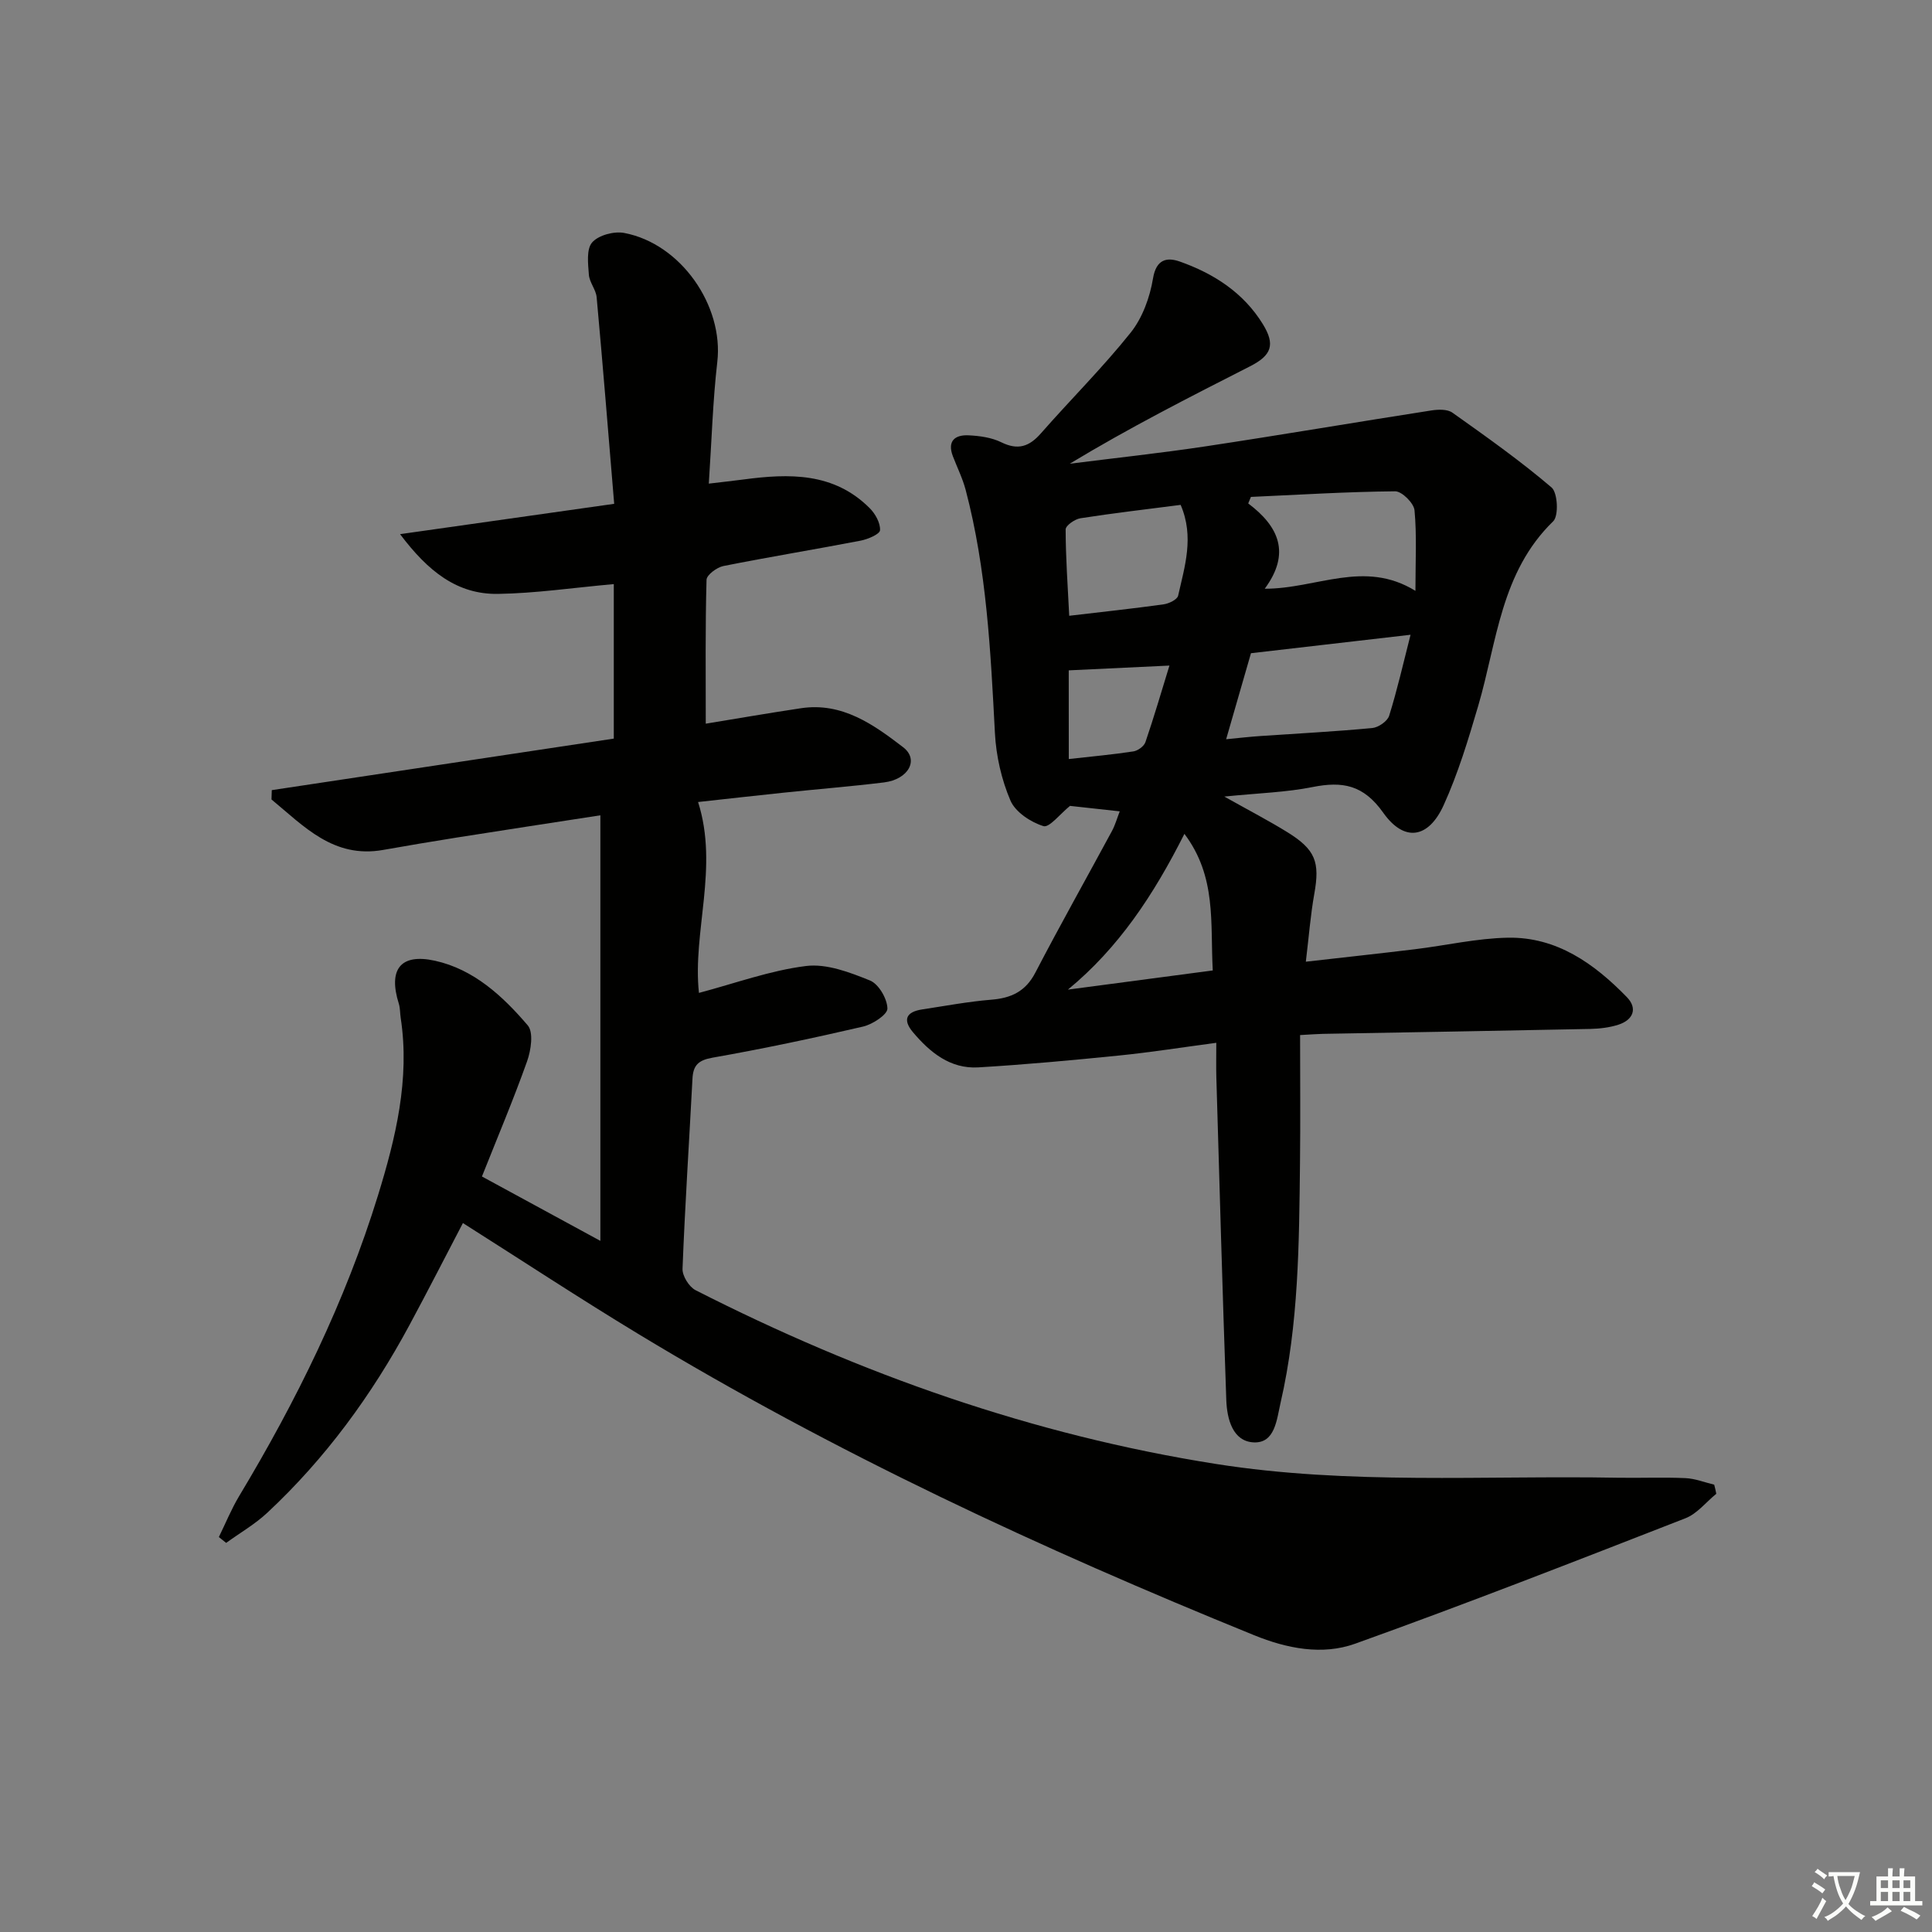 <svg enable-background="new 0 0 400 400" viewBox="0 0 400 400" xmlns="http://www.w3.org/2000/svg"><rect x="0" y="0" width="400" height="400" fill="#808080" stroke="none"/><path d="m377.9 391.2c-.2.3-.4.5-.6.8-.7-.6-1.4-1-2.2-1.5.2-.3.4-.5.5-.8.6.4 1.4.8 2.3 1.5zm-1.8 6.1c-.2-.2-.5-.4-.9-.6.4-.6.8-1.2 1.2-1.9s.7-1.3.9-1.9c.3.3.5.5.8.7-.7 1.3-1.4 2.6-2 3.7zm2.2-9c-.3.3-.5.5-.6.8-.6-.6-1.3-1.1-2-1.5.3-.3.5-.5.6-.7.6.5 1.3.9 2 1.4zm.3.2v-.9h2 4.5c-.3 1.3-.6 2.5-1 3.6s-.9 2.1-1.4 3c.4.5 1 1 1.6 1.4s1.2.8 1.9 1.1c-.3.2-.5.4-.8.8-.4-.3-1-.7-1.6-1.2s-1.2-1.1-1.6-1.6c-.5.6-1.1 1.1-1.7 1.6s-1.4.9-2.1 1.4c-.1-.3-.3-.5-.7-.8.6-.2 1.2-.5 1.9-1s1.4-1.1 2-1.8c-.5-.8-.9-1.6-1.2-2.5s-.6-2-.8-3.2c-.4.1-.7.1-1 .1zm2.5 2.7c.3 1 .7 1.7 1 2.2.3-.5.6-1.1 1-2s.6-1.9.9-3h-3.2-.4c.1.9.3 1.8.7 2.8z" fill="#fbfcfa"/><path d="m396.5 388.5v1.5 3.6h1.5v.9c-.4 0-1 0-1.7 0h-7.9c-.5 0-.9 0-1.2 0v-.9h1.3v-3.5c0-.7 0-1.2 0-1.6h2.4c0-.8 0-1.4 0-1.7h1c0 .3-.1.8-.1 1.7h1.5c0-.8 0-1.4 0-1.7h1c0 .3-.1.9-.1 1.7zm-8.2 9.2c-.2-.3-.5-.5-.8-.8.8-.3 1.4-.6 1.9-.9s1-.7 1.4-1.1c.3.3.6.5.9.8-1.6 1-2.8 1.6-3.4 2zm2.6-6.8v-1.6h-1.5v1.6zm0 2.7v-1.9h-1.5v1.9zm2.4-2.7v-1.6h-1.5v1.6zm0 2.7v-1.9h-1.5v1.9zm.2 2 .7-.8c.4.2.9.5 1.6.8s1.3.7 1.8 1c-.3.3-.5.6-.8.8-.4-.3-1.5-1-3.3-1.8zm2-4.7v-1.6h-1.4v1.6zm0 2.7v-1.9h-1.4v1.9z" fill="#fbfcfa"/><g fill="#010100"><path d="m355.34 309.27c-2.12 1.73-3.97 4.13-6.39 5.07-22.72 8.86-45.43 17.74-68.38 25.97-6.8 2.44-14.1 1.02-20.95-1.77-43.95-17.87-86.91-37.79-127.55-62.41-12.08-7.32-23.88-15.08-36.23-22.91-3.74 7.16-7.33 14.19-11.08 21.15-7.79 14.46-17.38 27.59-29.41 38.82-2.56 2.39-5.67 4.18-8.53 6.25-.5-.4-1.01-.81-1.51-1.21 1.39-2.83 2.58-5.77 4.19-8.46 11.86-19.73 22-40.33 28.77-62.31 3.63-11.79 6.63-24.03 4.69-36.71-.15-.98-.1-2.02-.39-2.95-2.22-7.05.3-10.47 7.48-8.89 8.04 1.77 14.05 7.33 19.22 13.39 1.22 1.43.67 5.14-.14 7.42-2.82 7.93-6.11 15.7-9.35 23.86 8.42 4.57 16.56 9 24.52 13.33 0-29.3 0-58.39 0-88.11-10.81 1.67-20.29 3.11-29.76 4.61-5.08.8-10.16 1.67-15.22 2.56-10.28 1.82-16.4-4.91-23.11-10.45.02-.64.04-1.29.06-1.93 23.74-3.58 47.47-7.16 70.81-10.67 0-11.04 0-21.45 0-31.99-8.47.76-16.21 1.91-23.97 2.03-8.46.13-14.47-4.65-20.28-12.37 15.37-2.18 29.5-4.18 44.33-6.28-1.22-14.69-2.35-28.73-3.63-42.76-.14-1.59-1.49-3.08-1.61-4.67-.17-2.27-.54-5.31.68-6.69 1.31-1.5 4.53-2.36 6.63-1.96 11.76 2.22 20.62 15.09 19.28 26.69-.93 8.06-1.16 16.21-1.76 25.21 2.81-.34 5.01-.57 7.19-.86 9.46-1.26 18.71-1.49 26.13 5.95 1.16 1.16 2.22 3.07 2.13 4.56-.05.82-2.53 1.87-4.04 2.16-9.45 1.82-18.96 3.37-28.39 5.25-1.35.27-3.46 1.84-3.49 2.85-.27 9.78-.16 19.57-.16 29.79 6.12-1 12.91-2.18 19.72-3.2 8.52-1.28 15.03 3.38 21.15 8.08 3.36 2.58 1.08 6.66-3.96 7.28-6.93.85-13.89 1.4-20.83 2.13-5.93.62-11.85 1.29-17.67 1.93 4.32 13.59-1.19 26.91.18 39.52 7.55-2 14.76-4.65 22.18-5.57 4.26-.53 9.05 1.31 13.23 3 1.8.73 3.57 3.77 3.61 5.8.03 1.25-3.06 3.28-5.04 3.74-10.33 2.4-20.73 4.6-31.17 6.44-2.95.52-4.01 1.59-4.15 4.34-.69 13.12-1.55 26.23-2.06 39.36-.06 1.48 1.35 3.75 2.7 4.44 34.1 17.36 69.77 29.98 107.7 35.97 27.66 4.37 55.49 2.36 83.25 2.86 4.66.08 9.34-.13 14 .08 2 .09 3.97.88 5.95 1.36.17.61.3 1.24.43 1.88z"/><path d="m253.48 164.92c5.26 2.95 9.23 5.01 13.03 7.36 5.88 3.64 6.78 6.2 5.6 12.79-.78 4.37-1.12 8.82-1.75 14.04 7.89-.9 15.24-1.69 22.57-2.58 6.43-.78 12.83-2.27 19.26-2.39 10.12-.18 17.88 5.37 24.62 12.29 2.28 2.33 1.35 4.72-1.73 5.72-1.85.6-3.87.83-5.83.88-18.47.38-36.93.69-55.4 1.02-1.13.02-2.26.12-4.68.25 0 9.01.08 17.77-.02 26.54-.19 16.62-.26 33.25-4.02 49.58-.81 3.53-1.15 8.38-5.52 8.21-4.4-.17-5.58-4.86-5.72-8.79-.79-22.27-1.4-44.56-2.06-66.83-.06-2.13-.01-4.26-.01-7.11-7.06.94-13.55 1.97-20.09 2.63-9.71.98-19.44 1.88-29.18 2.46-5.81.34-10-3.09-13.54-7.29-2.21-2.63-1.32-4.22 1.91-4.71 4.76-.72 9.5-1.62 14.29-2.01 4.15-.33 7.12-1.7 9.15-5.61 5.13-9.86 10.58-19.54 15.86-29.32.67-1.25 1.06-2.65 1.61-4.07-3.99-.44-7.54-.82-10.3-1.13-2.01 1.62-4.28 4.57-5.5 4.19-2.64-.82-5.81-2.91-6.83-5.3-1.85-4.32-2.96-9.22-3.21-13.93-.89-16.94-1.71-33.87-6.06-50.38-.63-2.38-1.75-4.64-2.64-6.95-1.22-3.18.42-4.49 3.26-4.35 2.29.11 4.75.45 6.76 1.44 3.45 1.7 5.79.9 8.2-1.85 6.14-7 12.78-13.59 18.58-20.85 2.45-3.07 3.98-7.31 4.63-11.23.67-4.05 2.95-4.4 5.54-3.49 7.03 2.48 13.19 6.44 17.2 12.96 2.62 4.27 1.81 6.46-2.67 8.74-12.52 6.37-25.04 12.74-37.31 20.16 9.4-1.19 18.83-2.2 28.2-3.61 15.57-2.35 31.1-5 46.66-7.42 1.42-.22 3.32-.29 4.37.46 6.99 4.96 14.01 9.93 20.52 15.48 1.28 1.09 1.51 5.88.34 7.01-10.86 10.54-11.63 24.95-15.52 38.2-2.05 6.97-4.17 14.01-7.17 20.6-3.13 6.87-8.14 7.69-12.5 1.53-4.1-5.79-8.44-6.54-14.63-5.31-5.49 1.1-11.17 1.25-18.27 1.97zm.38-11.87c2.69-.26 4.93-.52 7.18-.67 7.69-.53 15.4-.92 23.08-1.65 1.27-.12 3.13-1.41 3.49-2.54 1.65-5.28 2.88-10.69 4.43-16.77-11.78 1.36-22.53 2.61-33.04 3.82-1.75 6.07-3.35 11.62-5.14 17.81zm39.19-30.72c0-6.2.3-11.48-.19-16.68-.14-1.49-2.62-3.94-4-3.93-9.96.09-19.92.71-29.87 1.16-.19.45-.37.9-.56 1.35 6.32 4.75 8.86 10.29 3.42 17.66 10.73.03 20.58-6.11 31.2.44zm-48.61-17.8c-7.28.94-14.03 1.72-20.75 2.77-1.16.18-3.06 1.51-3.06 2.31.01 5.76.42 11.52.74 17.88 6.76-.8 13.17-1.48 19.55-2.37 1.1-.15 2.82-.99 3-1.79 1.36-6.06 3.37-12.18.52-18.8zm.78 68.11c-6.39 12.69-13.65 23.63-24.12 32.25 9.93-1.31 19.85-2.63 29.99-3.97-.54-9.88.83-19.37-5.87-28.28zm-23.94-15.49c4.85-.54 9.13-.93 13.37-1.58.94-.14 2.21-1.07 2.5-1.92 1.78-5.22 3.33-10.52 4.97-15.85-7.37.35-13.98.66-20.85.99.01 5.13.01 11.39.01 18.36z"/></g></svg>